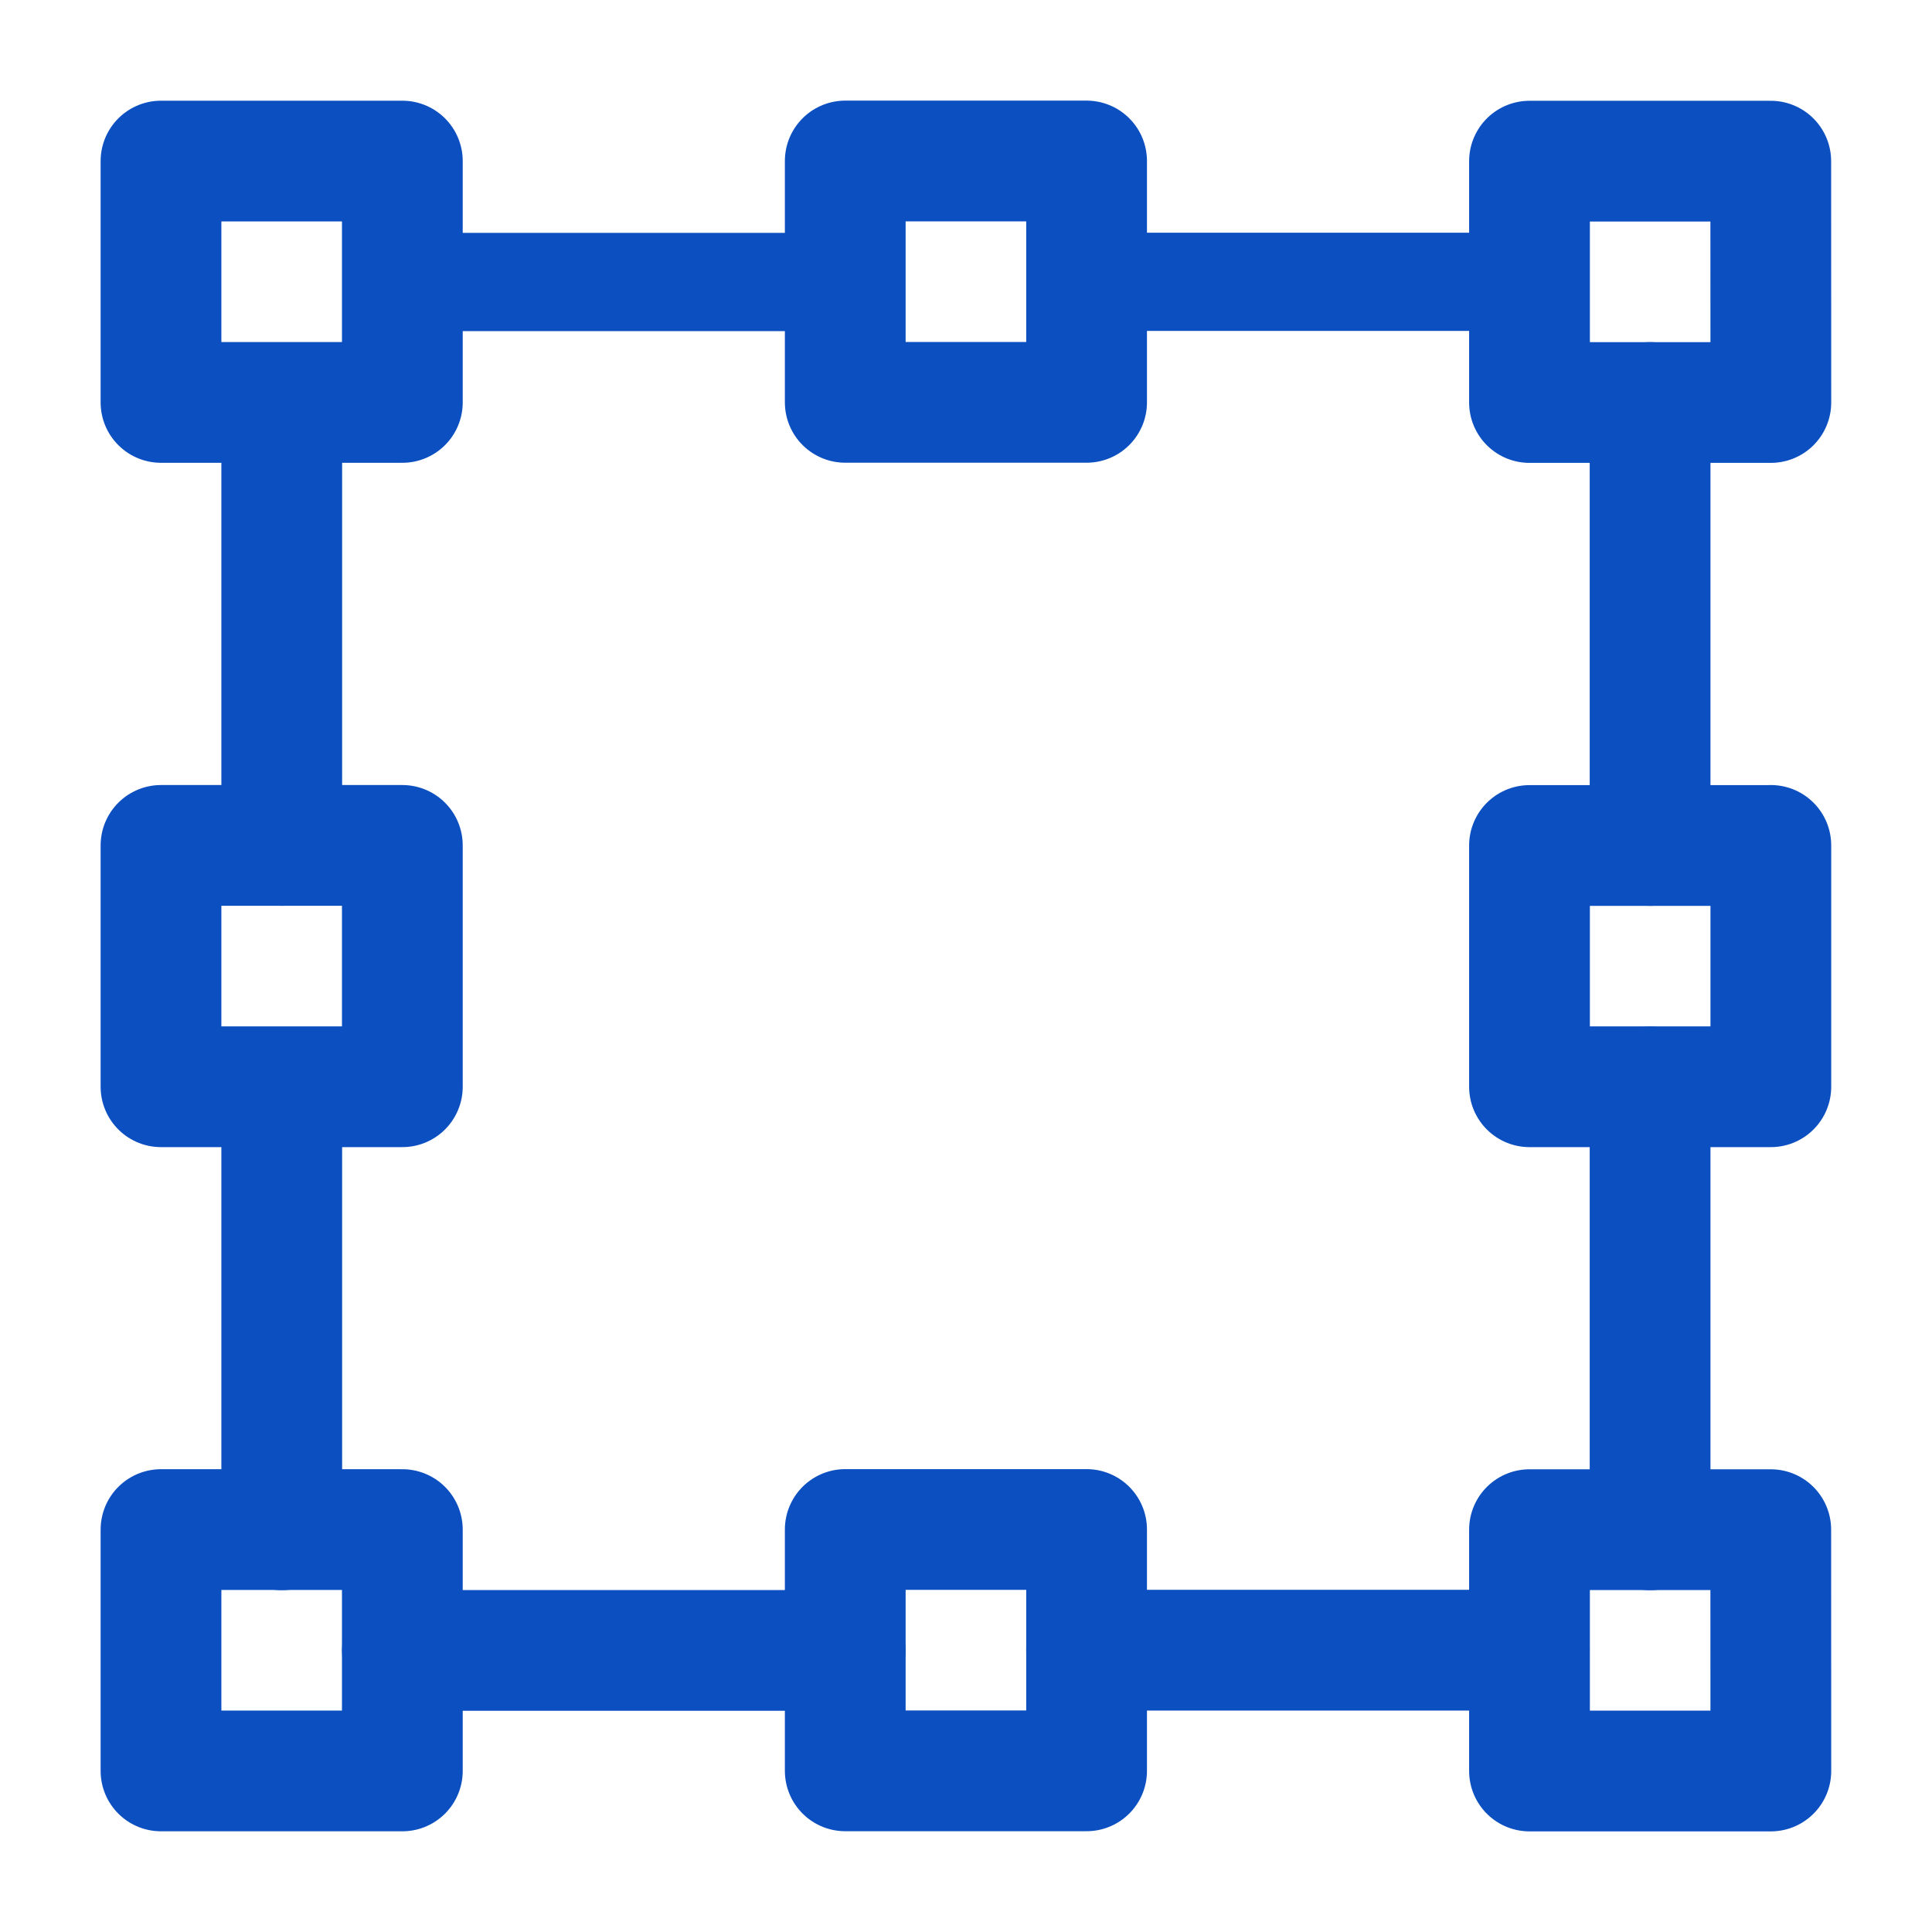 <svg width="24" height="24" viewBox="0 0 24 24" fill="none" xmlns="http://www.w3.org/2000/svg">
<path d="M20.498 5V10.503M3.5 5V10.503M20.498 13.502V19.004M3.5 13.502V19.004M4.999 20.502H10.499M4.998 2.001H2V4.999H4.998V2.001ZM4.998 10.502H2V13.5H4.998V10.502Z" stroke="#0B4FC1" stroke-width="1.5" stroke-miterlimit="1.5" stroke-linecap="round" stroke-linejoin="round"/>
<path d="M4.999 3.503H10.499" stroke="#0B4FC1" stroke-width="1.22" stroke-miterlimit="1.5" stroke-linecap="round" stroke-linejoin="round"/>
<path d="M13.498 20.499H18.998" stroke="#0B4FC1" stroke-width="1.5" stroke-miterlimit="1.5" stroke-linecap="round" stroke-linejoin="round"/>
<path d="M13.498 3.501H18.998" stroke="#0B4FC1" stroke-width="1.22" stroke-miterlimit="1.5" stroke-linecap="round" stroke-linejoin="round"/>
<path d="M4.998 19.001H2V21.999H4.998V19.001ZM21.997 2.002H19V5H21.998L21.997 2.002ZM13.497 2H10.5V4.998H13.498V2H13.497ZM21.997 10.503H19V13.5H21.998V10.502L21.997 10.503ZM21.997 19.002H19V22H21.998L21.997 19.002ZM13.497 19H10.5V21.998H13.498V19H13.497Z" stroke="#0B4FC1" stroke-width="1.5" stroke-miterlimit="1.5" stroke-linecap="round" stroke-linejoin="round"/>
</svg>
